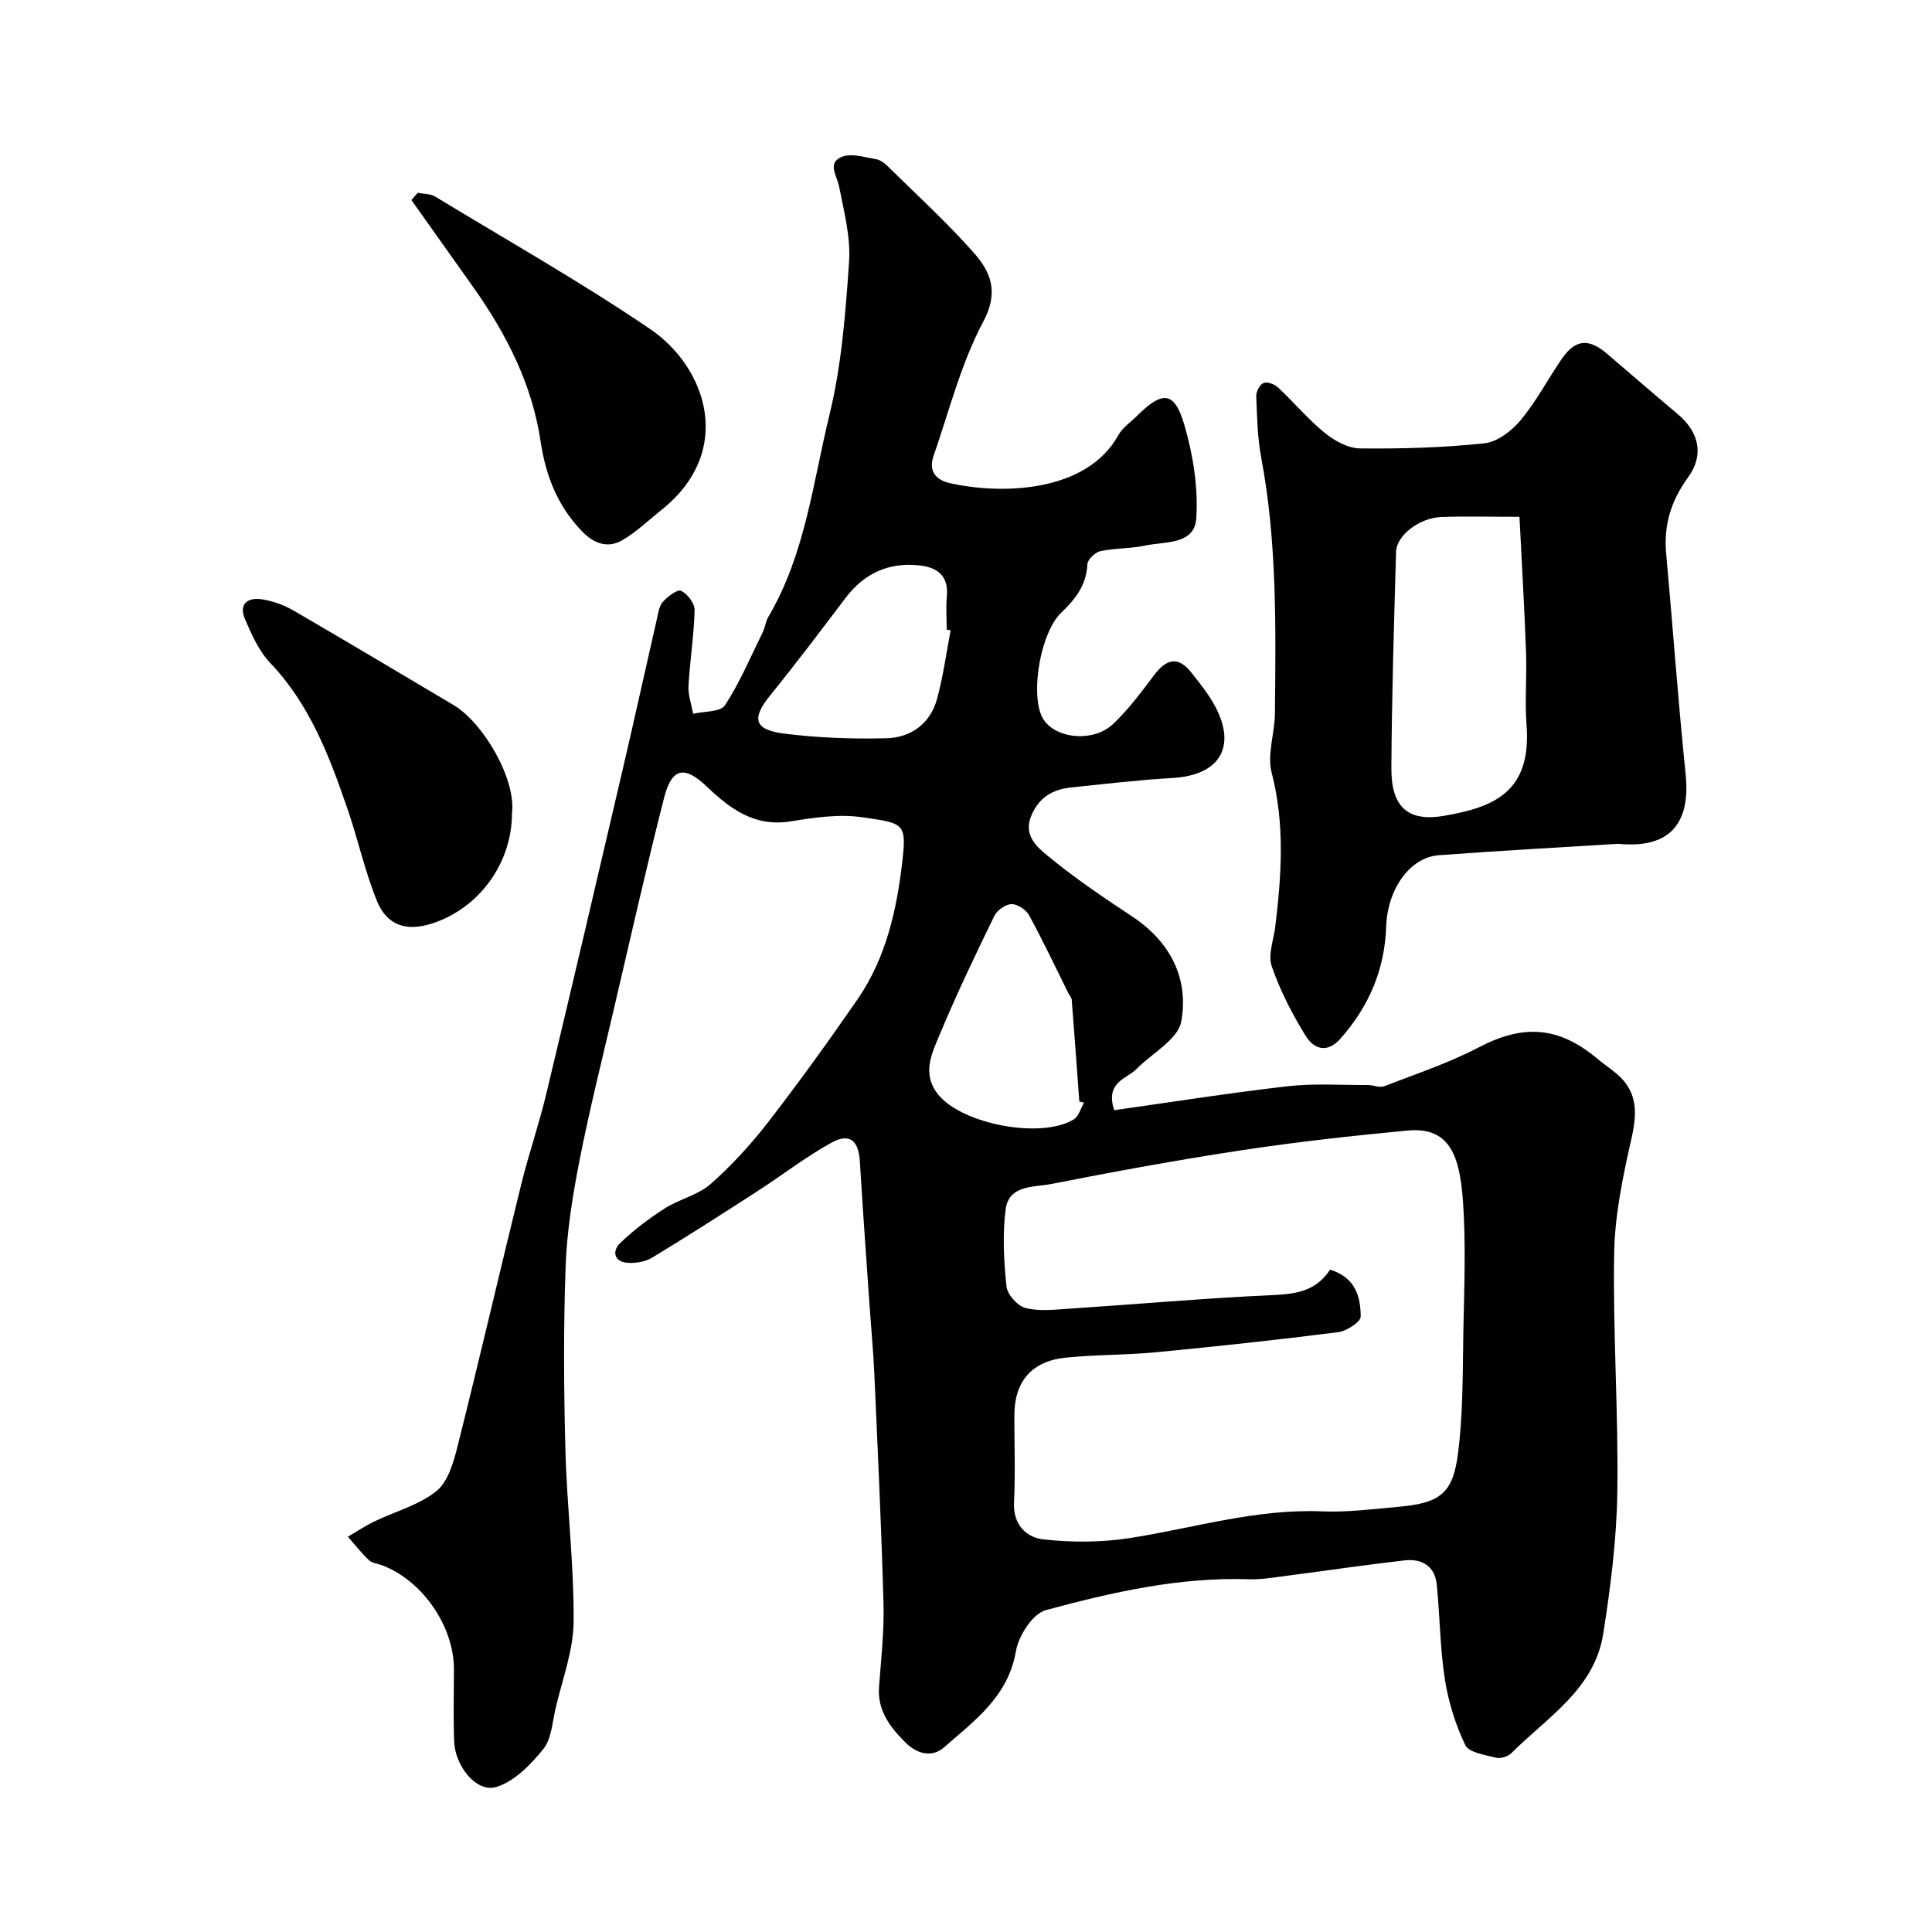 <svg enable-background="new 0 0 400 400" viewBox="0 0 400 400" xmlns="http://www.w3.org/2000/svg"><g fill="#010100"><path d="m230.68 229.85c11.83-1.66 23.82-3.57 35.87-4.95 5.49-.63 11.1-.23 16.65-.26 1.14 0 2.43.62 3.39.25 6.59-2.55 13.36-4.8 19.6-8.06 9.12-4.77 16.46-4.4 24.5 2.35 1.38 1.16 2.9 2.14 4.25 3.33 4.25 3.76 3.98 8.19 2.8 13.38-1.76 7.77-3.42 15.76-3.55 23.68-.27 16.42.9 32.87.66 49.3-.14 9.8-1.39 19.65-2.91 29.36-1.8 11.49-11.6 17.32-19.03 24.74-.71.7-2.22 1.19-3.16.95-2.27-.58-5.63-1.06-6.38-2.62-2.05-4.27-3.51-9-4.24-13.69-1-6.47-1-13.09-1.68-19.62-.4-3.8-3.13-5.33-6.65-4.93-8.12.93-16.21 2.13-24.33 3.18-2.6.33-5.23.81-7.83.73-14.44-.49-28.38 2.68-42.11 6.39-2.71.73-5.65 5.3-6.19 8.48-1.61 9.43-8.55 14.37-14.87 19.92-2.69 2.37-5.87 1.13-7.94-.93-3.1-3.08-5.9-6.58-5.54-11.52.42-5.76 1.09-11.54.93-17.29-.43-15.87-1.2-31.73-1.9-47.6-.21-4.77-.67-9.53-1-14.3-.68-9.87-1.4-19.73-1.99-29.6-.27-4.43-2.1-6.03-5.96-3.9-5.26 2.91-10.05 6.64-15.11 9.91-7.25 4.69-14.52 9.36-21.9 13.83-1.44.87-3.47 1.22-5.17 1.09-2.79-.22-3.17-2.45-1.53-4.05 2.81-2.71 5.99-5.11 9.28-7.21 3.01-1.93 6.87-2.75 9.48-5.05 4.37-3.85 8.37-8.23 11.94-12.84 6.39-8.26 12.5-16.75 18.44-25.34 6-8.67 8.22-18.79 9.36-29 .85-7.6.12-7.53-8.38-8.76-4.79-.69-9.91.06-14.76.85-7.47 1.22-12.54-2.57-17.41-7.22-4.56-4.36-7.23-3.9-8.81 2.32-3.74 14.66-7.05 29.43-10.5 44.17-2.41 10.3-4.98 20.57-7.02 30.95-1.41 7.2-2.6 14.55-2.87 21.86-.46 12.65-.39 25.33-.05 37.99.31 11.88 1.79 23.74 1.7 35.61-.04 6.01-2.35 12.02-3.74 18-.67 2.89-.84 6.32-2.56 8.43-2.61 3.21-6.01 6.72-9.75 7.83-4.04 1.2-8.48-4.3-8.68-9.41-.2-4.99-.05-10-.05-15 0-8.92-6.56-18.39-14.89-21.51-.91-.34-2.04-.43-2.69-1.04-1.58-1.5-2.93-3.23-4.37-4.87 1.82-1.06 3.57-2.24 5.46-3.15 4.32-2.09 9.25-3.38 12.87-6.3 2.44-1.97 3.57-6.06 4.41-9.42 4.52-17.99 8.71-36.06 13.14-54.07 1.54-6.26 3.67-12.39 5.17-18.66 5.38-22.45 10.63-44.93 15.88-67.41 2.4-10.29 4.66-20.61 7.02-30.91.29-1.26.47-2.75 1.26-3.63.99-1.11 3.05-2.67 3.78-2.3 1.32.66 2.83 2.63 2.79 4.01-.13 5.24-.98 10.47-1.26 15.71-.1 1.89.61 3.83.96 5.75 2.26-.54 5.65-.34 6.58-1.75 3.09-4.74 5.32-10.04 7.83-15.14.5-1.01.6-2.24 1.17-3.2 7.62-12.92 9.21-27.74 12.66-41.88 2.5-10.27 3.31-21.02 4.04-31.61.35-5.1-1.05-10.37-2.04-15.49-.45-2.3-2.58-4.96.55-6.24 1.95-.8 4.66.09 6.99.46.89.14 1.82.81 2.49 1.48 5.99 5.89 12.21 11.58 17.77 17.85 3.55 4 5.34 8.12 2.01 14.37-4.61 8.65-7.05 18.48-10.3 27.84-1.01 2.92.38 4.86 3.29 5.53 10.14 2.34 28.27 2.29 35.02-9.95.85-1.54 2.52-2.64 3.82-3.93 5.29-5.28 7.78-5.15 9.82 1.86 1.8 6.19 2.88 12.93 2.47 19.31-.36 5.57-6.54 4.79-10.63 5.67-3.02.65-6.2.5-9.22 1.15-1.09.23-2.65 1.73-2.7 2.71-.19 4.34-2.51 7.26-5.44 10.06-4.13 3.95-6.32 16.04-4.07 21.28 2 4.66 10.49 5.87 14.86 1.71 3.19-3.03 5.87-6.64 8.53-10.17 2.45-3.25 4.88-3.91 7.58-.53 1.83 2.29 3.7 4.62 5.06 7.2 4.4 8.37.74 14.14-8.82 14.7-7.04.41-14.06 1.23-21.07 1.97-3.71.39-6.53 1.92-8.18 5.69-1.82 4.15 1.07 6.58 3.28 8.41 5.52 4.57 11.5 8.61 17.49 12.57 7.95 5.24 11.84 12.87 10.21 21.8-.68 3.71-6.05 6.54-9.25 9.81-2.08 2.11-6.52 2.67-4.63 8.53zm44.7 33.03c5.25 1.58 6.32 5.62 6.34 9.69.01 1.11-2.91 3.02-4.65 3.24-12.51 1.59-25.06 2.94-37.61 4.15-6.23.6-12.53.49-18.76 1.12-7.14.72-10.69 4.96-10.69 12.01 0 5.99.22 12-.07 17.98-.22 4.61 2.56 7.26 6.12 7.65 5.88.65 12.02.63 17.86-.28 13.22-2.06 26.12-6.09 39.74-5.53 5.24.22 10.52-.46 15.77-.93 8.58-.77 11.33-2.63 12.41-10.88 1.09-8.35.98-16.87 1.13-25.32.17-9.15.57-18.35-.11-27.46-.72-9.75-3.16-15.04-11.5-14.25-11.44 1.09-22.89 2.35-34.25 4.07-13.2 2-26.34 4.41-39.43 6.99-3.57.7-8.81.13-9.47 5.26-.68 5.23-.38 10.65.17 15.92.17 1.68 2.26 4.05 3.9 4.48 2.8.74 5.95.37 8.93.17 14.13-.93 28.23-2.19 42.37-2.83 4.74-.22 8.84-.79 11.8-5.25zm-50.94-34.59c-.33-.08-.65-.15-.98-.23-.51-7.02-1.02-14.04-1.57-21.06-.03-.44-.44-.85-.66-1.29-2.69-5.42-5.27-10.9-8.17-16.21-.63-1.15-2.4-2.33-3.62-2.31-1.23.02-2.99 1.25-3.56 2.42-3.91 8.02-7.77 16.07-11.2 24.3-1.65 3.97-3.94 8.27-.5 12.63 4.89 6.18 21.3 9.36 28.11 5.23 1.05-.63 1.46-2.3 2.15-3.48zm-27.62-97.78c-.27-.05-.55-.11-.82-.16 0-2.32-.17-4.66.04-6.97.38-4.26-2.1-5.93-5.69-6.32-6.36-.7-11.45 1.65-15.33 6.79-5.11 6.76-10.22 13.52-15.55 20.11-3.88 4.78-3.41 7.12 2.87 7.92 6.98.89 14.11 1.14 21.15.97 5.06-.12 9.08-2.98 10.49-8.07 1.29-4.66 1.92-9.51 2.84-14.27z"/><path d="m335.03 174.7c-10.35.65-23.74 1.37-37.11 2.36-6.06.45-10.67 7.06-10.93 14.82-.3 8.84-3.55 16.46-9.41 23.1-2.88 3.27-5.6 2.16-7.28-.56-2.79-4.52-5.28-9.35-7-14.36-.82-2.37.39-5.45.73-8.2 1.29-10.66 2.02-21.22-.75-31.89-.98-3.77.64-8.14.68-12.25.17-17.69.47-35.39-2.83-52.91-.79-4.18-.87-8.51-1.04-12.78-.04-.94.75-2.43 1.52-2.74.78-.31 2.28.25 3 .93 3.28 3.07 6.19 6.58 9.66 9.4 2.02 1.64 4.84 3.2 7.32 3.22 8.59.09 17.22-.15 25.76-1.06 2.68-.29 5.67-2.6 7.51-4.82 3.21-3.86 5.58-8.41 8.43-12.58 2.84-4.15 5.61-4.41 9.44-1.13 4.87 4.17 9.73 8.37 14.64 12.5 4.43 3.73 5.5 8.47 2.1 13.12-3.49 4.79-5.04 9.83-4.51 15.68 1.38 15.23 2.46 30.48 4.03 45.69 1.07 10.18-3.22 15.53-13.96 14.46zm-20.44-67.7c-6.22 0-11.21-.14-16.18.04-4.55.17-9.27 3.8-9.37 7.22-.42 14.92-.89 29.85-.97 44.78-.04 8.06 3.41 11.16 10.95 9.86 10.39-1.79 18.1-5 17.03-18.83-.38-4.97.09-10-.1-14.99-.33-9.29-.89-18.57-1.36-28.08z"/><path d="m86.49 39.92c1.21.24 2.6.17 3.59.77 14.89 9.03 30.08 17.64 44.48 27.4 11.69 7.92 17.7 25.29 2.35 37.52-2.68 2.13-5.18 4.57-8.11 6.26-2.96 1.7-5.83.69-8.25-1.81-5.07-5.23-7.55-11.49-8.62-18.65-1.75-11.8-7.05-22.2-13.88-31.86-4.28-6.05-8.58-12.09-12.87-18.13.43-.5.87-1 1.31-1.5z"/><path d="m106 168.39c0 10.33-6.84 19.73-16.64 22.84-5.18 1.65-9.23.41-11.3-4.66-2.5-6.11-3.91-12.66-6.06-18.93-3.76-10.94-7.79-21.71-16.04-30.37-2.35-2.46-3.85-5.87-5.23-9.07-1.4-3.27.66-4.59 3.63-4.1 2.2.36 4.45 1.17 6.38 2.29 11.11 6.45 22.14 13.04 33.19 19.6 6.07 3.6 12.96 15.27 12.07 22.4z"/></g></svg>